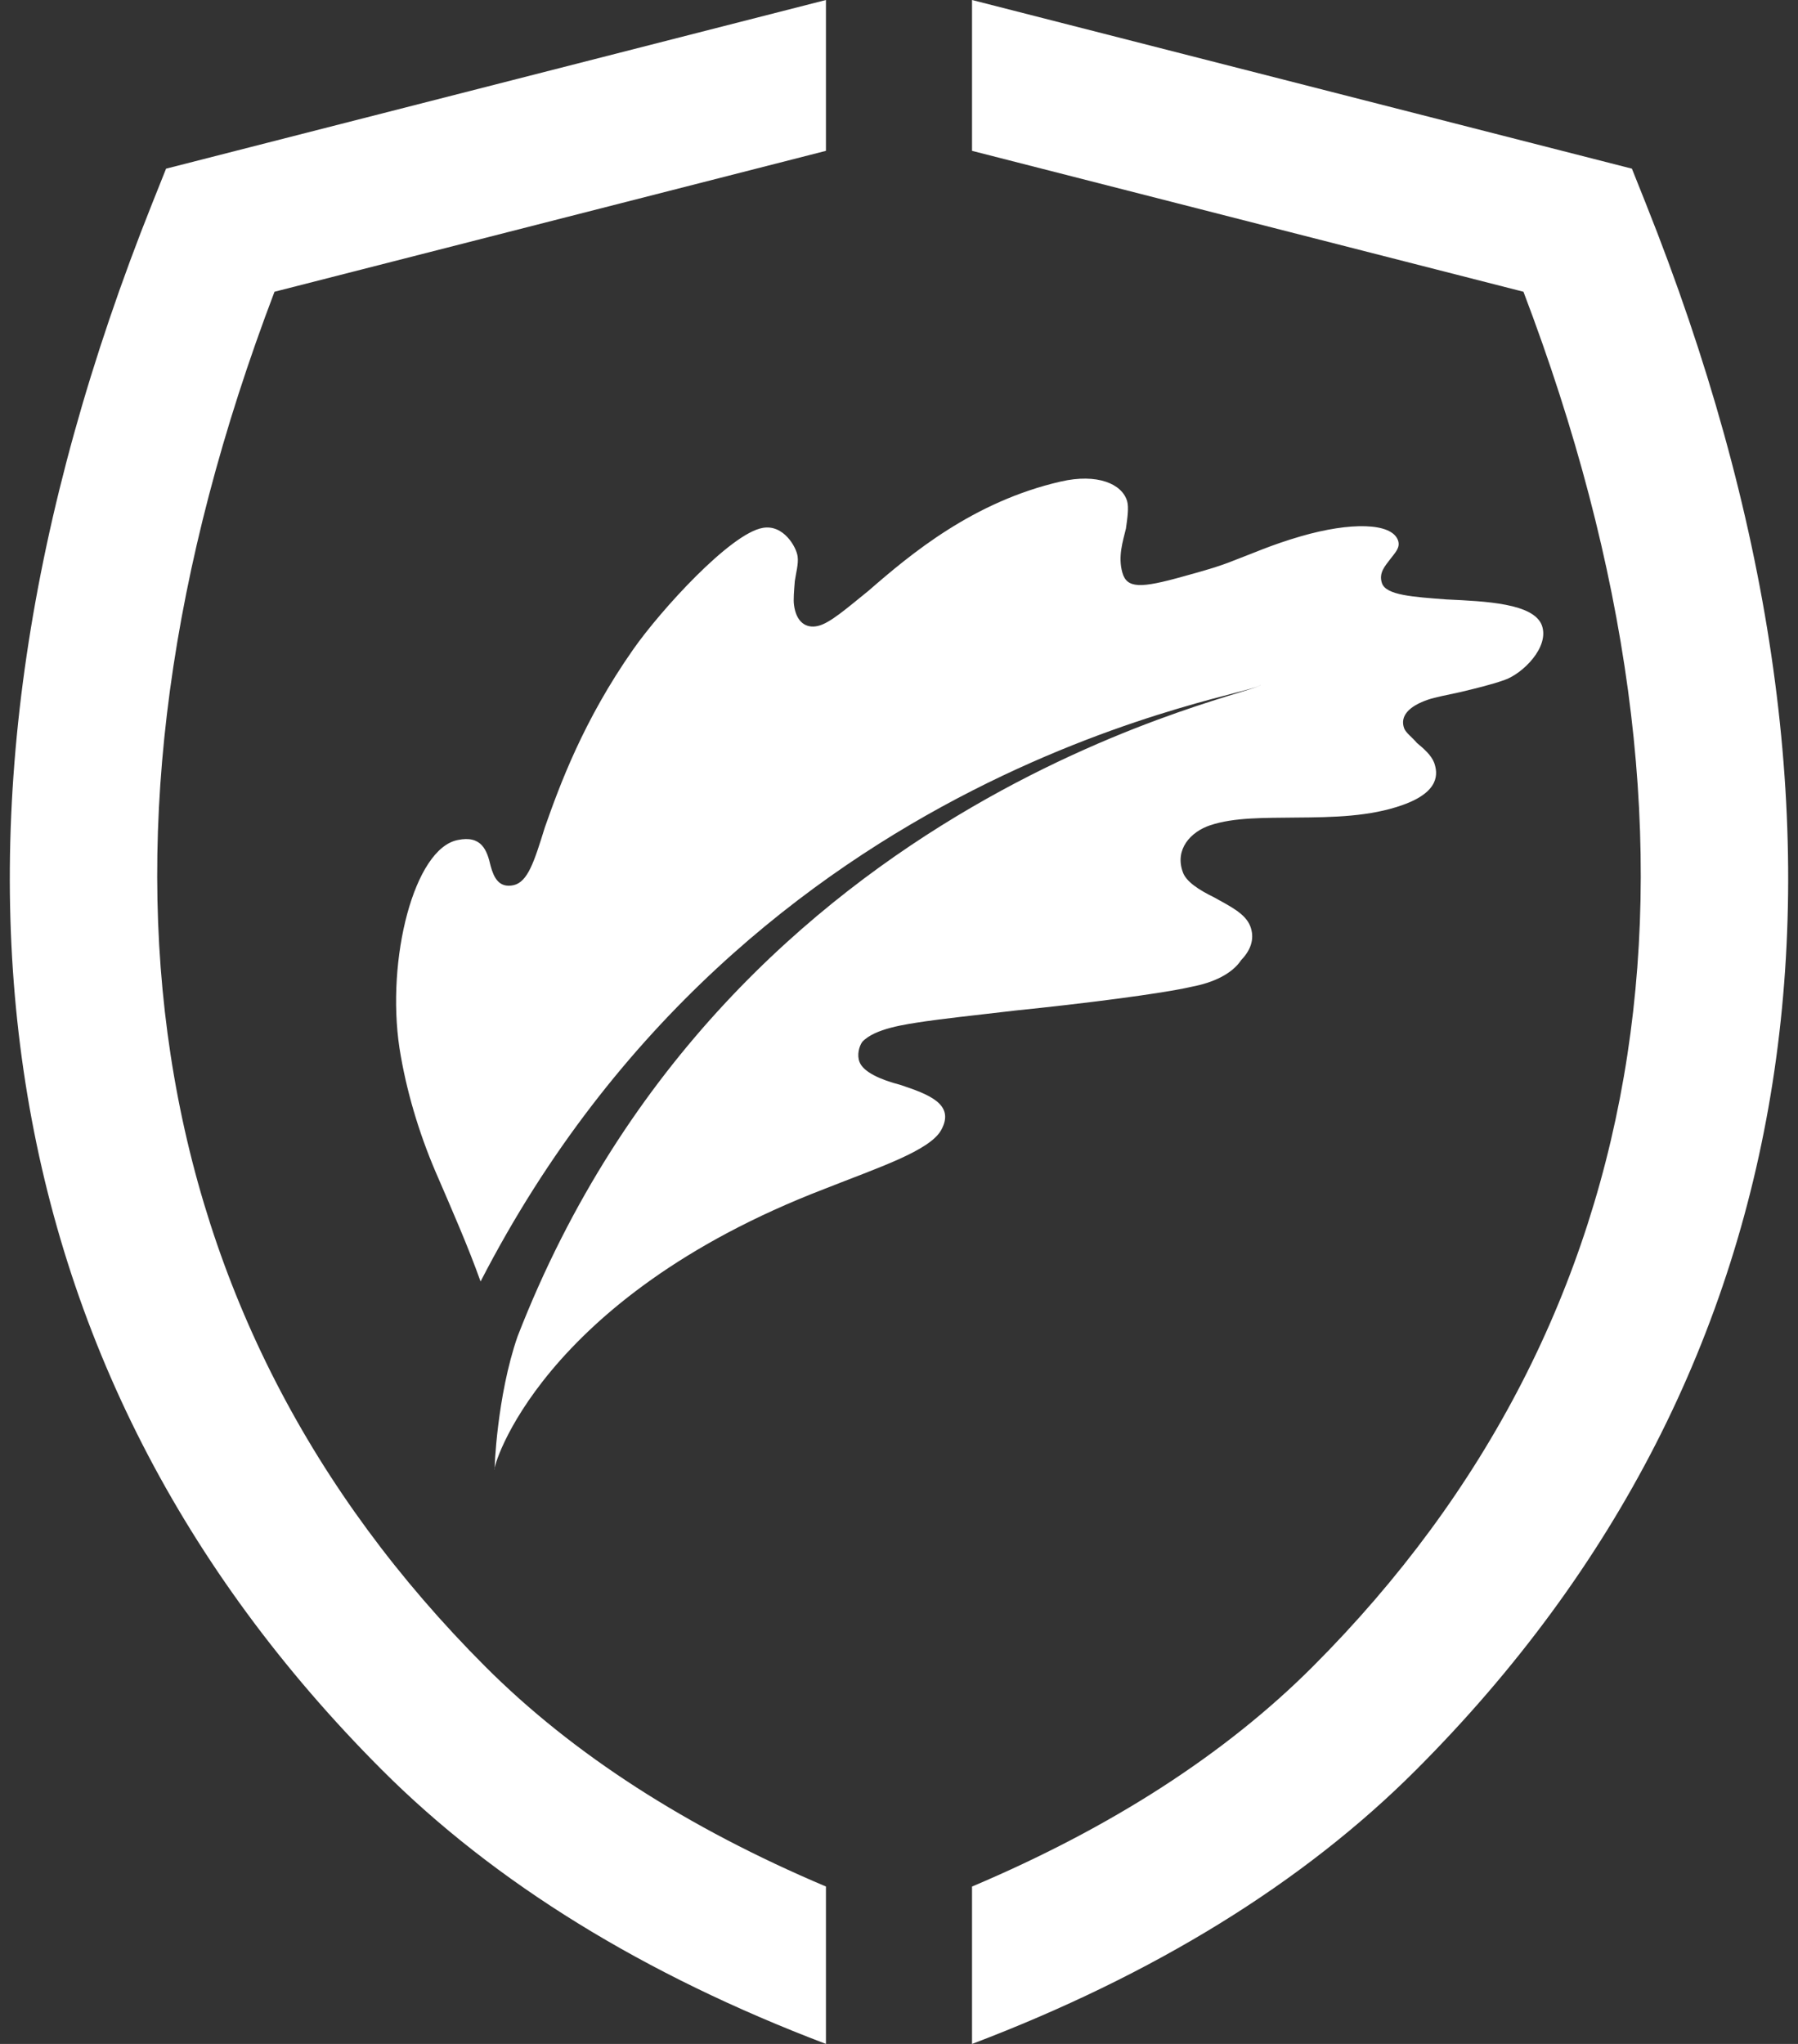 <?xml version="1.0" encoding="UTF-8"?>
<svg id="Layer_1" xmlns="http://www.w3.org/2000/svg" version="1.1" viewBox="0 0 88 100">
  <rect x="0" y="0" width="88" height="100" fill="#333333" stroke="none"/>
  <!-- Generator: Adobe Illustrator 30.0.0, SVG Export Plug-In . SVG Version: 2.1.1 Build 123)  -->
  <defs>
    <style>
      .st0 {
        fill-rule: evenodd;
      }

      .st0, .st1 {
        fill: #fff;
      }
    </style>
  </defs>
  <path class="st0" d="M24.21,71.902c-.019.011.108-3.592,1.119-6.51,10.454-26.928,36.693-31.492,36.363-31.891.097.524-24.96,3.544-38.171,29.196-.61-1.709-1.393-3.492-2.212-5.388-.81-1.898-1.434-3.973-1.758-6.034-.656-4.351.716-9.757,2.852-10.177,1.169-.243,1.435.502,1.609,1.266.153.561.402,1.098,1.124.944.694-.162,1.003-1.126,1.53-2.827.71-2.013,1.869-5.213,4.335-8.723,1.337-1.905,4.749-5.657,6.327-5.93,1.025-.186,1.654.95,1.709,1.393.054.351-.083.827-.136,1.204-.036.462-.08.927-.038,1.188.106.794.559,1.148,1.159,1.014.591-.13,1.407-.855,2.486-1.724,2.073-1.804,5.127-4.36,9.405-5.343,1.79-.411,3.007.11,3.253.963.089.308.013.827-.06,1.339-.15.628-.397,1.362-.175,2.15.22.786.892.776,2.975.192.932-.256,1.768-.489,2.479-.78.925-.345,1.818-.761,3.289-1.188,2.42-.7,4.43-.669,4.747.195.13.363-.136.601-.379.926-.238.319-.582.67-.402,1.183.208.585,1.534.663,3.143.787,1.948.091,4.276.192,4.681,1.269.387,1.072-.951,2.363-1.807,2.664-.641.232-1.42.417-2.185.601-.685.147-1.244.257-1.567.365-.956.324-1.399.813-1.181,1.409.085.222.406.449.622.711.352.294.703.6.846.97.184.517.287,1.417-1.539,2.067-1.602.572-3.414.604-5.22.616-1.566.02-3.021-.014-4.2.376-.968.321-1.746,1.188-1.343,2.291.158.468.793.876,1.532,1.237.778.436,1.528.79,1.769,1.411.208.54.083,1.113-.441,1.654-.456.691-1.385,1.111-2.414,1.306-1.455.342-5.444.842-8.611,1.163-2.094.238-3.827.441-4.402.528-1.031.152-2.509.352-3.123,1.01-.16.232-.261.64-.137.972.186.508,1.047.882,1.997,1.129,1.396.465,2.7.946,2.006,2.208-.561,1.018-3.072,1.837-5.718,2.885-13.953,5.362-16.287,13.743-16.14,13.731"/>
  <path class="st1" d="M80.545,9.939l-.674-1.687L47.574 0v7.38l26.989,6.894c10.269,26.984,6.721,50.212-10.307,67.26-4.295,4.298-9.906,7.899-16.682,10.766v7.701c8.884-3.373,16.201-7.869,21.739-13.414,19.561-19.581,23.448-46.084,11.232-76.647"/>
  <path class="st1" d="M40.425,92.299c-6.776-2.867-12.387-6.468-16.68-10.768C6.715,64.486,3.166,41.258,13.435,14.274l26.989-6.894V0L8.128,8.252l-.674,1.687C-4.76,40.501-.876,67.004,18.685,86.585c5.541,5.546,12.855,10.041,21.739,13.414v-7.701Z"/>
</svg>